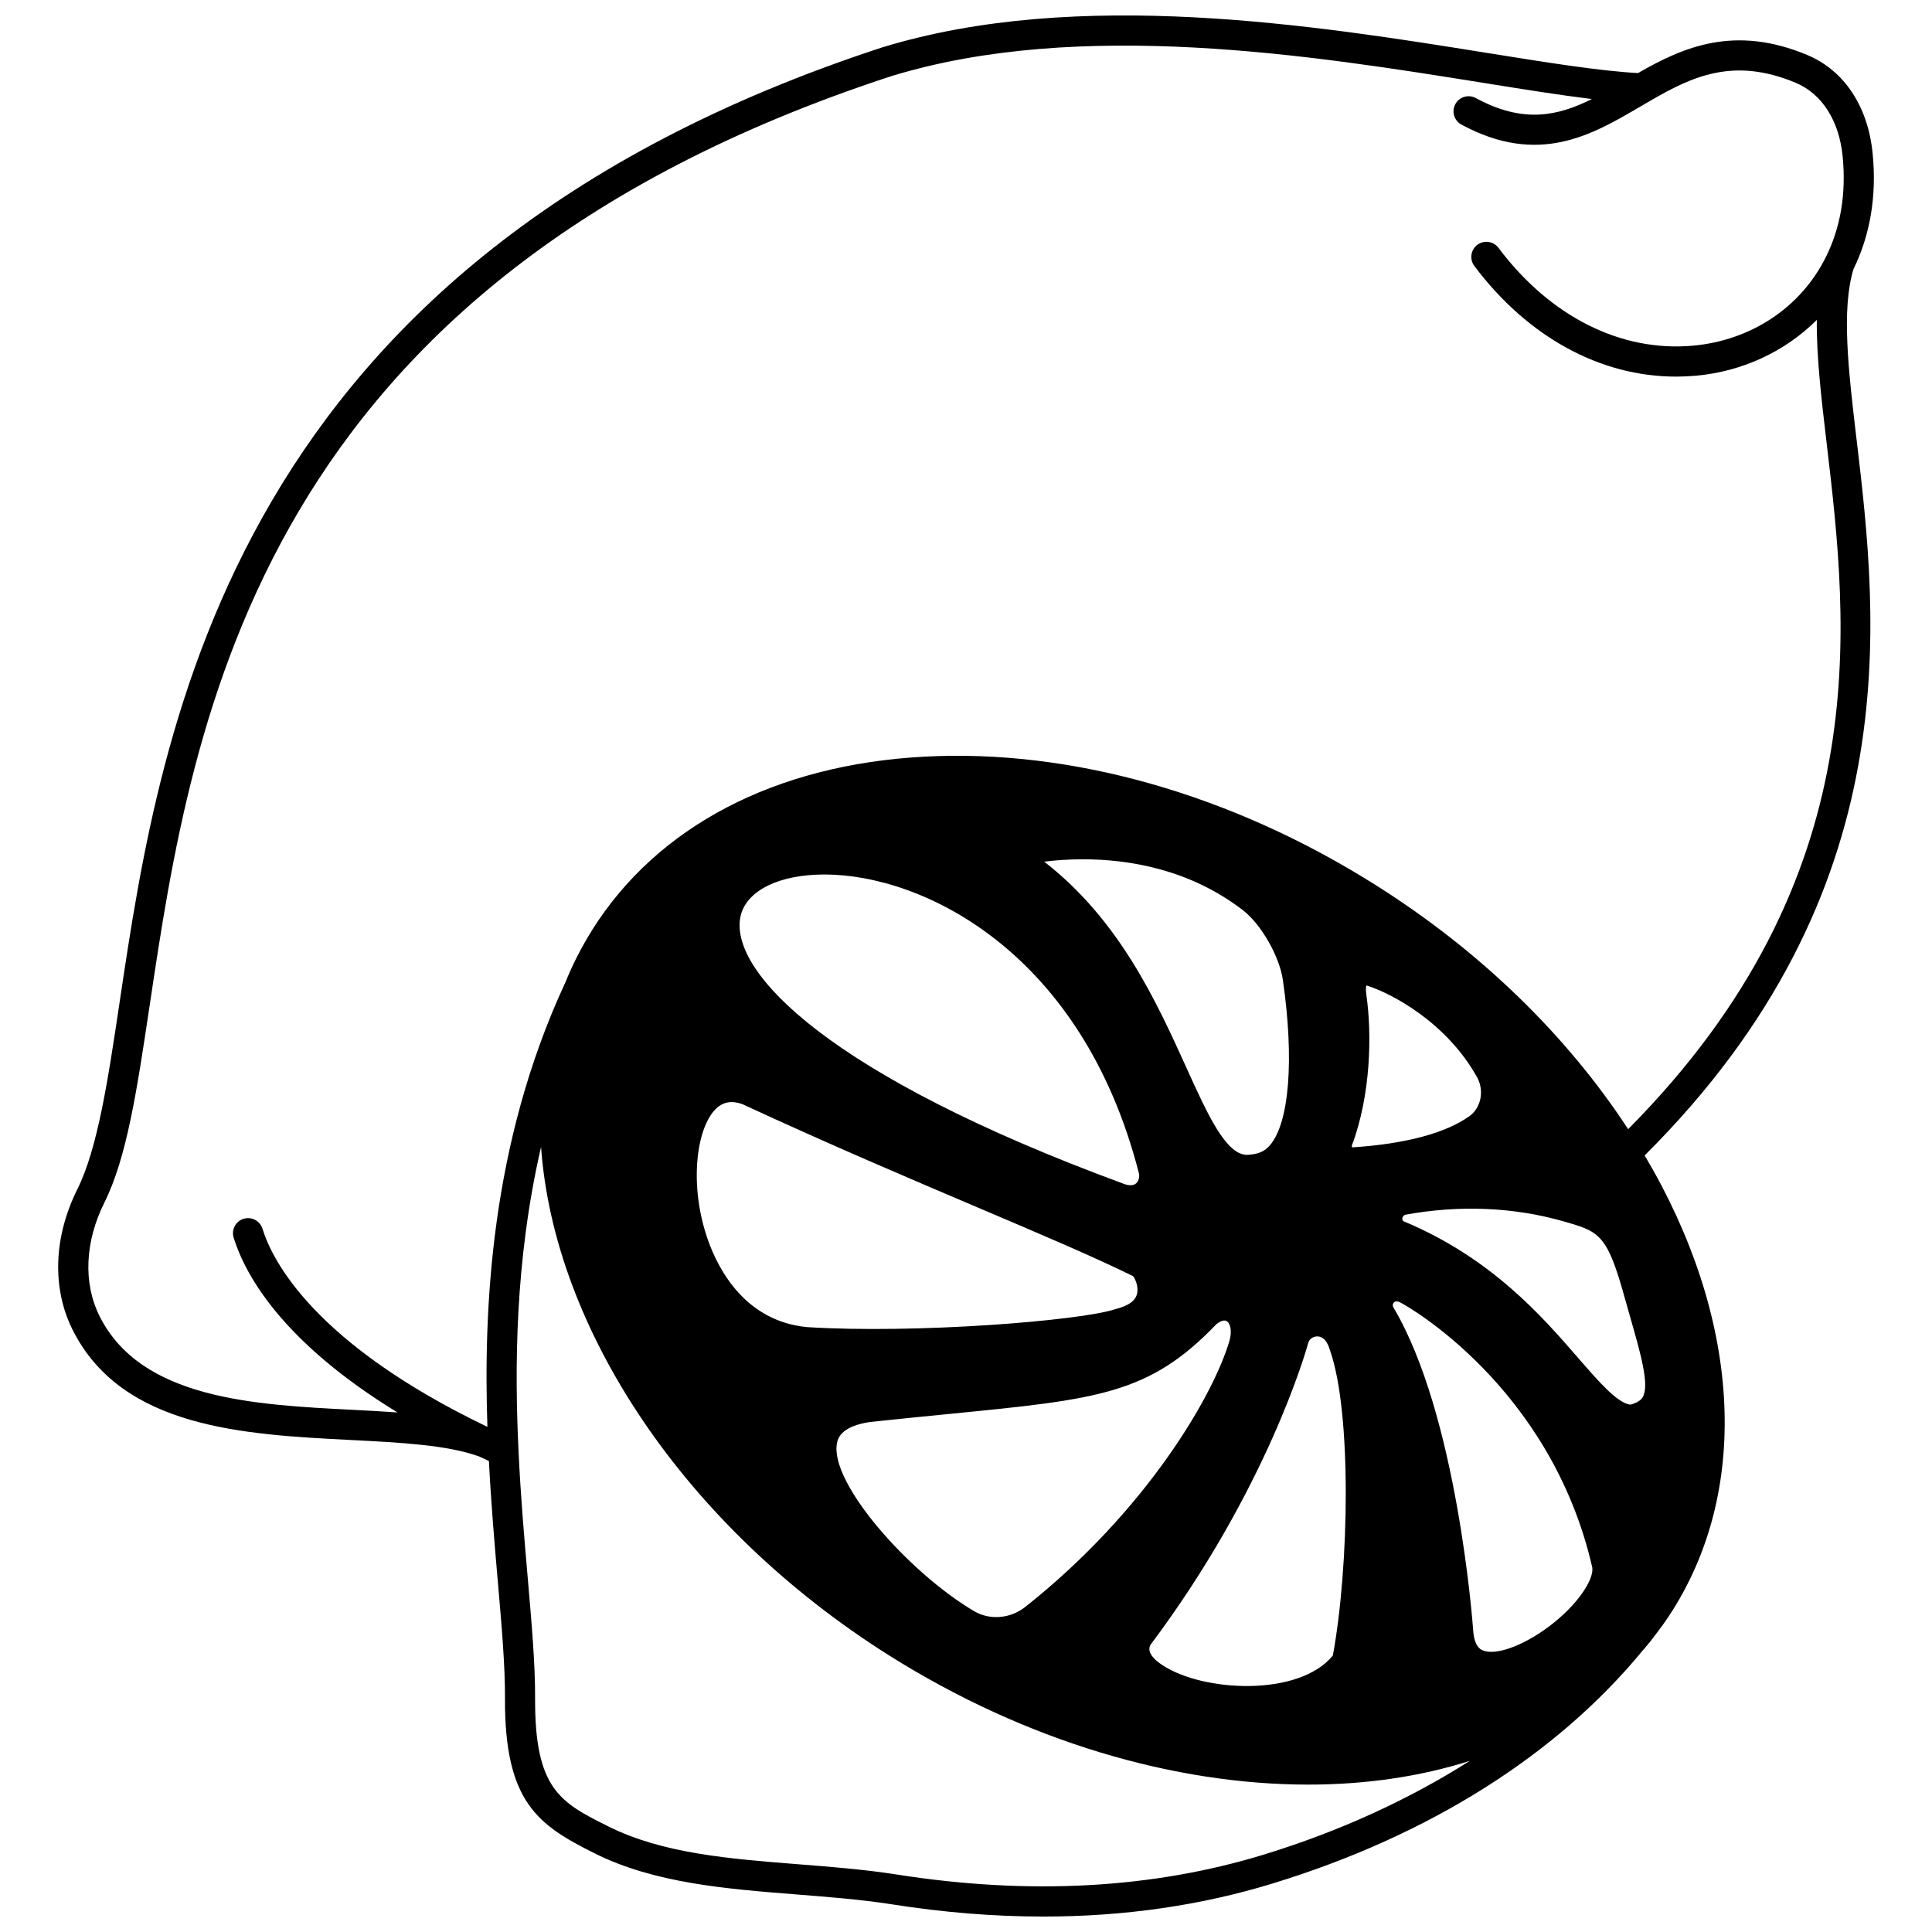 <?xml version="1.0" encoding="UTF-8"?>
<!-- Uploaded to: ICON Repo, www.svgrepo.com, Generator: ICON Repo Mixer Tools -->
<svg width="800px" height="800px" version="1.1" viewBox="144 144 512 512" xmlns="http://www.w3.org/2000/svg">
 <defs>
  <clipPath id="a">
   <path d="m159 148.09h482v503.81h-482z"/>
  </clipPath>
 </defs>
 <g clip-path="url(#a)">
  <path d="m636.03 260.67c-2.188-18.543-4.074-34.559-0.859-45.305 4.469-9.133 6.199-19.438 5.102-30.648-1.215-12.547-7.559-22.086-17.402-26.176-19.164-7.969-32.684-2.152-44.785 4.824-10.066-0.551-23.844-2.75-39.754-5.301-45.801-7.352-108.54-17.41-160.52-1.512-172.71 56.492-191.09 179.34-202.07 252.75-3.125 20.91-5.828 38.969-11.246 49.863-6.297 12.633-6.762 26.191-1.281 37.199 13.09 26.152 45.387 27.805 73.879 29.254 13.062 0.668 25.395 1.309 33.824 4.336 0.863 0.406 1.762 0.816 2.648 1.227 0.582 11.316 1.504 22.047 2.328 31.562 1.062 12.203 1.977 22.742 1.93 31.332-0.129 27.723 8.961 33.676 23.801 41.098 15.809 7.91 34.961 9.41 53.484 10.875 8.391 0.66 17.07 1.344 25.203 2.609 13.746 2.172 27.152 3.25 40.172 3.25 21.453 0 41.848-2.941 60.941-8.816 41.238-12.648 75.082-33.965 97.875-61.652 0.012-0.012 0.012-0.031 0.023-0.043 0.328-0.344 0.656-0.691 0.949-1.094 0.84-0.973 1.668-2.012 2.32-2.922 0.012-0.016 0.023-0.035 0.039-0.051 0.008-0.012 0.016-0.02 0.023-0.027l0.52-0.691c0.574-0.762 1.164-1.547 1.727-2.328 0.004-0.004 0.004-0.012 0.008-0.016 0.004-0.004 0.004-0.008 0.008-0.012 0.809-1.141 1.605-2.328 2.359-3.535 20.762-32.949 17.902-77.801-7.426-120.52 70.266-69.898 61.824-141.79 56.188-189.53zm-156.96 374.77c-29.516 9.078-62.328 10.863-97.527 5.309-8.445-1.32-17.277-2.016-25.816-2.688-18.574-1.465-36.121-2.848-50.539-10.055-12.57-6.281-19.492-9.746-19.383-33.906 0.047-8.957-0.887-19.664-1.961-32.062-0.879-10.129-1.879-21.609-2.438-33.676-1-21.289-1.051-49.961 5.981-80.414 3.414 48.023 37.824 100.52 92.371 134.84 36.25 22.789 75.594 34.152 110.98 34.152 15.18 0 29.621-2.117 42.781-6.293-16.121 10.25-34.531 18.684-54.449 24.793zm34.371-146.32c0.184-0.172 0.41-0.238 0.652-0.238 0.574 0 1.223 0.375 1.539 0.582 0.098 0.062 0.195 0.121 0.297 0.176 0.391 0.211 39.039 21.57 50.043 69.781 0.449 3.106-3.734 9.805-11.508 15.641-6.856 5.141-14.246 7.797-17.598 6.266-0.531-0.242-2.141-0.973-2.449-5.137-0.168-2.328-4.301-57.402-21.148-85.707-0.43-0.777 0.113-1.309 0.172-1.363zm48.852 14.824c-9.664-11.133-22.906-26.379-45.863-36.105-0.793-0.25-0.812-0.648-0.816-0.797-0.016-0.344 0.168-0.789 0.707-1.109 14.336-2.641 28.844-2.047 41.996 1.73 9.578 2.734 11.57 3.301 16.316 20.5l1.488 5.25c2.715 9.5 5.059 17.703 3.211 20.844-0.199 0.336-0.777 1.32-3.246 1.996-3.457-0.41-8.262-5.941-13.793-12.309zm-56.176-96.156c-0.199-1.359-0.133-2.203-0.039-2.629 0.07 0.016 0.152 0.031 0.238 0.059 6.555 2.059 21.074 9.781 29.129 24.27 1.941 3.516 1.078 8.02-1.977 10.262-6.277 4.531-17.039 7.41-31.125 8.316 0 0-0.121-0.387-0.125-0.387 5.168-13.621 5.328-30.004 3.898-39.891zm-140.31 118.68c0.211-1.094 0.855-4.43 8.676-5.617 7.883-0.84 14.922-1.535 21.25-2.16 39.449-3.887 52.816-5.203 70.652-23.793 1.074-0.863 2.106-1.16 2.731-0.773 0.844 0.527 1.434 2.348 0.773 4.969-4.172 14.52-22.051 45.344-54.211 70.777-3.922 3.094-9.344 3.547-13.488 1.129-17.266-10.164-38.414-34.035-36.383-44.531zm114.7-78.91c-1.523 1.758-3.348 2.324-5.691 2.473-0.117 0.012-0.234 0.016-0.348 0.016-5.594 0-10.469-10.754-16.094-23.176-7.879-17.387-17.68-39.023-37.656-54.527 2.856-0.348 6.348-0.621 10.285-0.621 12.066 0 28.23 2.578 42.43 13.523 4.809 3.746 9.637 12.191 10.539 18.449 3.051 21.062 1.723 37.871-3.465 43.863zm-35.418 10.043c-0.887 0.801-2.34 0.492-3.398 0.082-0.016-0.004-0.031-0.012-0.043-0.016-78.434-28.875-103.71-55.859-101.52-70.195 1.012-6.629 8.66-11.098 19.957-11.664 0.781-0.035 1.574-0.059 2.387-0.059 26.219 0 68.32 20.562 83.332 79.121 0.258 0.98-0.043 2.129-0.711 2.731zm-104.34-20.988c23.227 10.75 44.062 19.602 62.445 27.422 16.434 6.981 30.66 13.027 41.086 18.156 0.531 0.664 1.539 2.766 1.023 4.762-0.473 1.82-2.281 3.125-5.715 3.981-9.121 3.078-53.012 6.586-81.742 4.762-16.242-1.578-23.383-15.074-26.191-22.977-5.164-14.523-3.129-29.73 2.016-34.82 1.242-1.23 2.617-1.836 4.223-1.836 0.883 0.004 1.828 0.188 2.856 0.551zm149.89 63.469c0.277-1.293 1.398-1.898 2.387-1.922h0.07c1.5 0 2.699 1.254 3.379 3.734 5.758 16.355 5.098 57.207 0.742 80.84-8.969 10.992-34.422 9.703-45.242 2.496-4.488-2.992-3.316-4.91-3.027-5.418 30.766-41.043 41.207-77.957 41.691-79.73zm84.84-56.84c-16.383-25.051-39.43-47.406-67.105-64.812-38.035-23.949-80.434-35.996-119.41-33.91-39.484 2.109-70.754 18.434-88.062 45.969-0.031 0.051-0.055 0.105-0.09 0.156-0.004 0.004-0.008 0.008-0.012 0.016-0.023 0.043-0.043 0.082-0.066 0.125-2.711 4.363-5.012 8.875-6.844 13.418-0.004 0.012-0.012 0.023-0.02 0.035-0.008 0.02-0.016 0.043-0.027 0.062-0.016 0.043-0.039 0.082-0.059 0.129-0.004 0.012-0.008 0.02-0.012 0.031-19.855 42.82-21.648 86.535-20.605 117.67-45.891-22.027-56.988-44.023-59.613-52.504-0.652-2.102-2.883-3.277-5-2.637-2.106 0.652-3.285 2.894-2.637 5 3.051 9.852 12.812 27.59 43.41 46.32-3.84-0.273-7.789-0.484-11.828-0.691-26.309-1.344-56.129-2.867-67.125-24.844-4.356-8.734-3.891-19.691 1.281-30.062 5.981-12.027 8.637-29.77 12.004-52.242 11.402-76.207 28.641-191.37 196.57-246.3 50.129-15.332 111.81-5.441 156.85 1.785 10.66 1.711 20.379 3.266 28.781 4.293-9.074 4.523-18.211 6.539-30.762-0.262-1.938-1.051-4.375-0.332-5.418 1.609-1.055 1.938-0.332 4.367 1.605 5.418 20.406 11.043 34.574 2.746 47.09-4.578l2.691-1.566c11.531-6.734 22.406-11.754 38.746-4.957 7.027 2.922 11.586 10.051 12.512 19.566 0.965 9.879-0.555 18.887-4.516 26.773-6.606 13.23-19.742 21.961-35.141 23.355-19.117 1.734-37.895-7.719-51.562-25.93-1.324-1.762-3.836-2.117-5.598-0.797-1.762 1.328-2.117 3.832-0.797 5.598 14.148 18.844 33.395 29.328 53.461 29.328 1.734 0 3.473-0.078 5.223-0.234 12.52-1.137 23.715-6.481 32.082-14.789-0.113 9.621 1.191 20.703 2.621 32.812 5.746 48.648 13.527 114.97-52.621 181.65z"/>
 </g>
</svg>